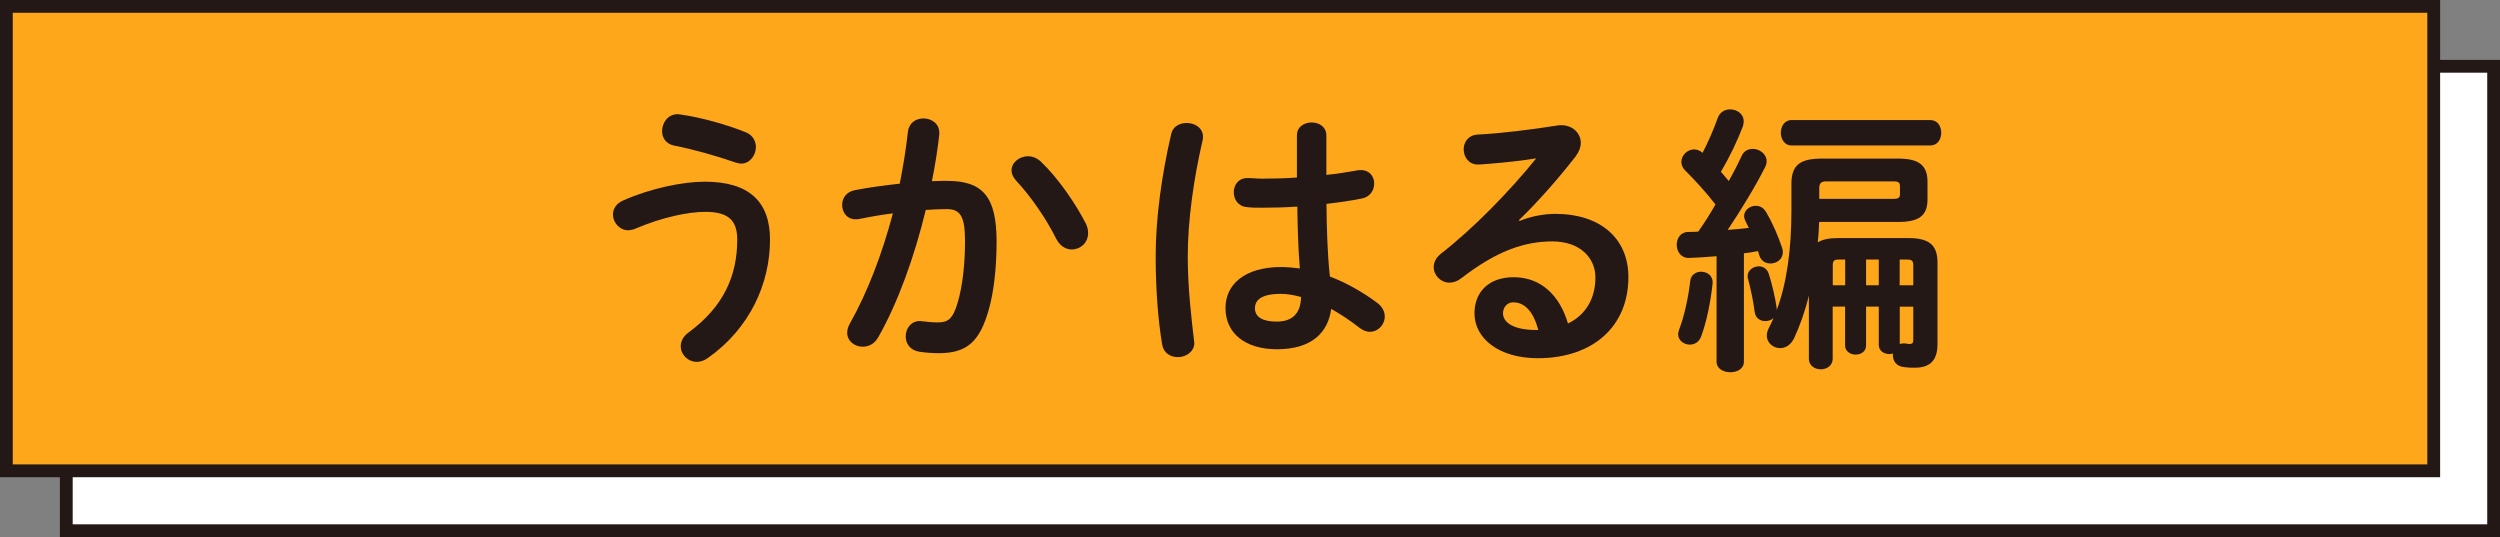 <?xml version="1.0" encoding="UTF-8"?><svg id="_レイヤー_2" xmlns="http://www.w3.org/2000/svg" viewBox="0 0 247.82 53.24"><rect x="0" y="0" width="247.82" height="53.24" fill="#808080" stroke="none"/><defs><style>.cls-1{fill:#fff;}.cls-1,.cls-2{stroke:#231815;stroke-miterlimit:10;stroke-width:1.27px;}.cls-3{fill:#231815;stroke-width:0px;}.cls-2{fill:#ffa71a;}</style></defs><g id="_レイヤー_1-2"><rect class="cls-1" x="6.57" y="6.57" width="240.62" height="46.04"/><rect class="cls-2" x=".63" y=".63" width="240.62" height="46.04"/><path class="cls-3" d="m62.3,22.83c-.9,0-1.54-.78-1.54-1.57,0-.53.31-1.09,1.04-1.4,2.66-1.18,5.88-1.85,8.06-1.85,4.4,0,6.47,1.99,6.47,5.74,0,4.31-1.96,8.79-6.19,11.76-.36.25-.73.36-1.06.36-.9,0-1.6-.73-1.6-1.54,0-.48.22-.98.81-1.4,3.5-2.58,4.79-5.68,4.79-9.16,0-1.82-.76-2.77-3.16-2.77-1.68,0-4.28.53-6.89,1.65-.25.11-.5.17-.73.17Zm11.62-9.72c.7.28,1.01.87,1.01,1.46,0,.81-.59,1.65-1.46,1.65-.17,0-.36-.06-.56-.11-1.76-.62-4.23-1.32-6.1-1.68-.81-.17-1.18-.78-1.18-1.43,0-.81.56-1.68,1.54-1.68.11,0,.2.03.28.03,2.02.28,4.62,1.01,6.47,1.76Z"/><path class="cls-3" d="m87.03,33.47c-.36.64-.95.9-1.51.9-.81,0-1.54-.56-1.54-1.4,0-.25.08-.56.25-.87,1.76-3.11,3.22-6.94,4.28-10.95-1.15.14-2.27.34-3.33.56-.11.03-.25.03-.36.03-.87,0-1.34-.7-1.34-1.43,0-.64.39-1.29,1.26-1.46,1.43-.28,2.97-.48,4.45-.64.34-1.71.62-3.44.81-5.15.11-.9.81-1.32,1.54-1.32.78,0,1.57.5,1.57,1.4v.2c-.17,1.51-.42,3.08-.73,4.62.56-.03,1.06-.03,1.51-.03,3.58,0,4.9,1.62,4.9,6.02,0,2.63-.28,4.98-.76,6.69-.9,3.22-2.16,4.37-4.98,4.37-.67,0-1.37-.06-1.9-.14-.95-.14-1.37-.84-1.37-1.51,0-.78.5-1.54,1.43-1.54.06,0,.14.03.22.03.53.06.95.11,1.54.11.98,0,1.48-.31,1.96-1.96.48-1.6.73-3.78.73-6.08,0-2.52-.48-3.19-1.82-3.19-.62,0-1.32.03-2.07.08-1.12,4.62-2.74,9.16-4.73,12.66Zm20.61-11.31c.17.34.22.67.22.95,0,.98-.78,1.62-1.62,1.62-.56,0-1.15-.31-1.54-1.06-1.01-2.02-2.49-4.17-3.98-5.77-.31-.34-.45-.7-.45-1.01,0-.78.78-1.4,1.62-1.4.45,0,.9.17,1.29.53,1.76,1.68,3.5,4.26,4.45,6.13Z"/><path class="cls-3" d="m117.63,12.19c.81,0,1.62.48,1.62,1.37,0,.08,0,.2-.03.31-.9,3.89-1.48,7.98-1.48,11.56,0,3.11.36,6.08.62,8.32,0,.08.03.17.03.25,0,.87-.84,1.4-1.62,1.4-.73,0-1.43-.39-1.57-1.26-.39-2.32-.64-5.38-.64-8.74,0-3.75.59-8.04,1.54-12.12.17-.76.84-1.09,1.54-1.09Zm13.83,5.15c1.09-.11,2.13-.28,3.08-.45.14-.03.25-.03.36-.03.87,0,1.32.64,1.32,1.34,0,.64-.39,1.32-1.23,1.48-1.09.22-2.3.39-3.5.53.03,2.41.08,4.82.34,7.2,1.54.59,3.14,1.46,4.68,2.6.53.39.76.9.76,1.37,0,.78-.64,1.51-1.48,1.51-.34,0-.7-.14-1.06-.42-.92-.73-1.88-1.34-2.77-1.85-.31,2.32-1.9,4-5.38,4-3.14,0-5.1-1.57-5.1-4.09,0-2.32,1.88-4.06,5.52-4.06.59,0,1.2.06,1.85.14-.17-2.04-.22-4.09-.25-6.13-1.2.08-2.38.11-3.47.11-.56,0-1.06,0-1.54-.06-.87-.08-1.29-.78-1.29-1.48s.45-1.4,1.34-1.4c.5,0,.98.06,1.48.06,1.09,0,2.24-.03,3.44-.11v-4.17c0-.87.73-1.29,1.46-1.29s1.46.42,1.46,1.29v3.89Zm-2.49,12.1c-.73-.2-1.4-.31-1.99-.31-1.96,0-2.58.62-2.58,1.43,0,.87.76,1.32,2.16,1.32s2.38-.67,2.41-2.44Z"/><path class="cls-3" d="m150.64,21.9c1.18-.48,2.44-.7,3.56-.7,4.37,0,7.22,2.38,7.22,6.27,0,4.9-3.53,8.04-8.99,8.04-3.84,0-6.27-1.96-6.27-4.45,0-2.1,1.4-3.58,3.89-3.58,2.69,0,4.56,1.79,5.38,4.59,1.74-.84,2.72-2.46,2.72-4.56,0-1.99-1.57-3.58-4.26-3.58-2.83,0-5.57.98-9.02,3.64-.39.31-.81.45-1.18.45-.87,0-1.57-.73-1.57-1.54,0-.45.2-.92.7-1.32,3.25-2.52,6.86-6.24,9.46-9.46-1.37.22-3.19.42-4.59.53-.11,0-.84.08-1.2.08-.9,0-1.4-.76-1.4-1.51,0-.7.45-1.4,1.37-1.46,2.27-.11,5.24-.48,7.92-.9.14-.03.25-.03.39-.03,1.15,0,1.93.81,1.93,1.76,0,.42-.17.87-.5,1.32-1.65,2.13-3.78,4.56-5.63,6.33l.06.08Zm1.85,10.81c-.48-1.79-1.32-2.74-2.49-2.74-.59,0-1.01.48-1.01,1.09,0,.92,1.06,1.65,3.28,1.65h.22Z"/><path class="cls-3" d="m170.13,25.4c-.92.08-1.85.14-2.69.17-.81.03-1.23-.64-1.23-1.32,0-.62.39-1.26,1.15-1.26.31,0,.64,0,.98-.03.62-.87,1.18-1.76,1.71-2.69-.92-1.2-2.04-2.41-3.02-3.39-.25-.25-.36-.56-.36-.84,0-.64.59-1.23,1.26-1.23.25,0,.56.08.84.34.56-1.06,1.09-2.3,1.51-3.47.22-.59.73-.84,1.23-.84.67,0,1.34.45,1.34,1.18,0,.17-.03.34-.08.5-.53,1.4-1.29,3-2.18,4.51.28.31.53.62.78.92.48-.87.92-1.71,1.26-2.46.22-.53.67-.73,1.12-.73.67,0,1.37.5,1.37,1.2,0,.2-.03.39-.14.59-.95,1.9-2.44,4.34-3.72,6.24.7-.06,1.4-.11,2.1-.2-.14-.25-.25-.5-.36-.73-.08-.17-.11-.31-.11-.45,0-.56.56-1.01,1.15-1.01.39,0,.76.17,1.01.59.64,1.06,1.23,2.44,1.6,3.56.06.17.08.31.08.45,0,.7-.62,1.12-1.23,1.12-.48,0-.92-.25-1.09-.78-.06-.14-.08-.28-.14-.45-.48.08-.92.17-1.4.22v10.75c0,.7-.67,1.04-1.34,1.04s-1.37-.34-1.37-1.04v-10.47Zm-1.48,1.54c.56,0,1.12.36,1.12,1.04v.08c-.2,1.96-.64,3.98-1.15,5.32-.22.56-.67.78-1.12.78-.56,0-1.15-.39-1.15-1.04,0-.14.06-.31.11-.48.45-1.15.9-3.08,1.09-4.79.06-.62.59-.92,1.09-.92Zm11.68-4.96c-.03.67-.06,1.37-.14,2.04.48-.28,1.12-.42,1.99-.42h7c2.07,0,2.88.7,2.88,2.44v8.06c0,1.62-.73,2.35-2.24,2.35-.42,0-.64,0-1.09-.06-.76-.08-1.09-.62-1.09-1.18v-.17c-.11.03-.22.06-.36.06-.5,0-1.04-.31-1.04-.9v-3.81h-1.26v3.86c0,.59-.5.9-1.04.9-.5,0-1.04-.31-1.04-.9v-3.86h-1.23v5.18c0,.67-.59,1.04-1.18,1.04s-1.18-.36-1.18-1.04v-6.27c-.39,1.6-.9,3.02-1.48,4.26-.34.67-.87.95-1.37.95-.67,0-1.32-.5-1.32-1.26,0-.25.08-.5.22-.78.17-.31.31-.64.45-.95-.2.2-.5.31-.81.31-.5,0-.98-.28-1.06-.9-.14-1.12-.39-2.24-.67-3.33-.03-.08-.03-.17-.03-.25,0-.56.56-.95,1.12-.95.39,0,.81.22.98.76.31.98.64,2.35.78,3.39v.2c1.01-2.72,1.46-6.05,1.46-9.88v-2.66c0-1.9.92-2.49,3.02-2.49h7.56c2.07,0,2.91.67,2.91,2.3v1.74c0,1.62-.84,2.24-2.91,2.24h-7.84Zm-2.74-7.56c-.7,0-1.06-.64-1.06-1.26s.36-1.26,1.06-1.26h13.75c.73,0,1.09.62,1.09,1.26s-.36,1.26-1.09,1.26h-13.75Zm10.11,5.29c.5,0,.64-.11.64-.5v-.73c0-.39-.14-.5-.64-.5h-6.66c-.5,0-.7.17-.7.67v1.06h7.36Zm-5.46,6.02c-.42,0-.56.14-.56.56v1.99h1.23v-2.55h-.67Zm2.74,2.55h1.26v-2.55h-1.26v2.55Zm4.68,0v-1.99c0-.42-.14-.56-.59-.56h-.76v2.55h1.34Zm-1.34,5.82c.11-.03.22-.06.36-.06h.14c.22.03.31.06.45.06.28,0,.39-.08.39-.42v-3.28h-1.34v3.7Z"/></g></svg>